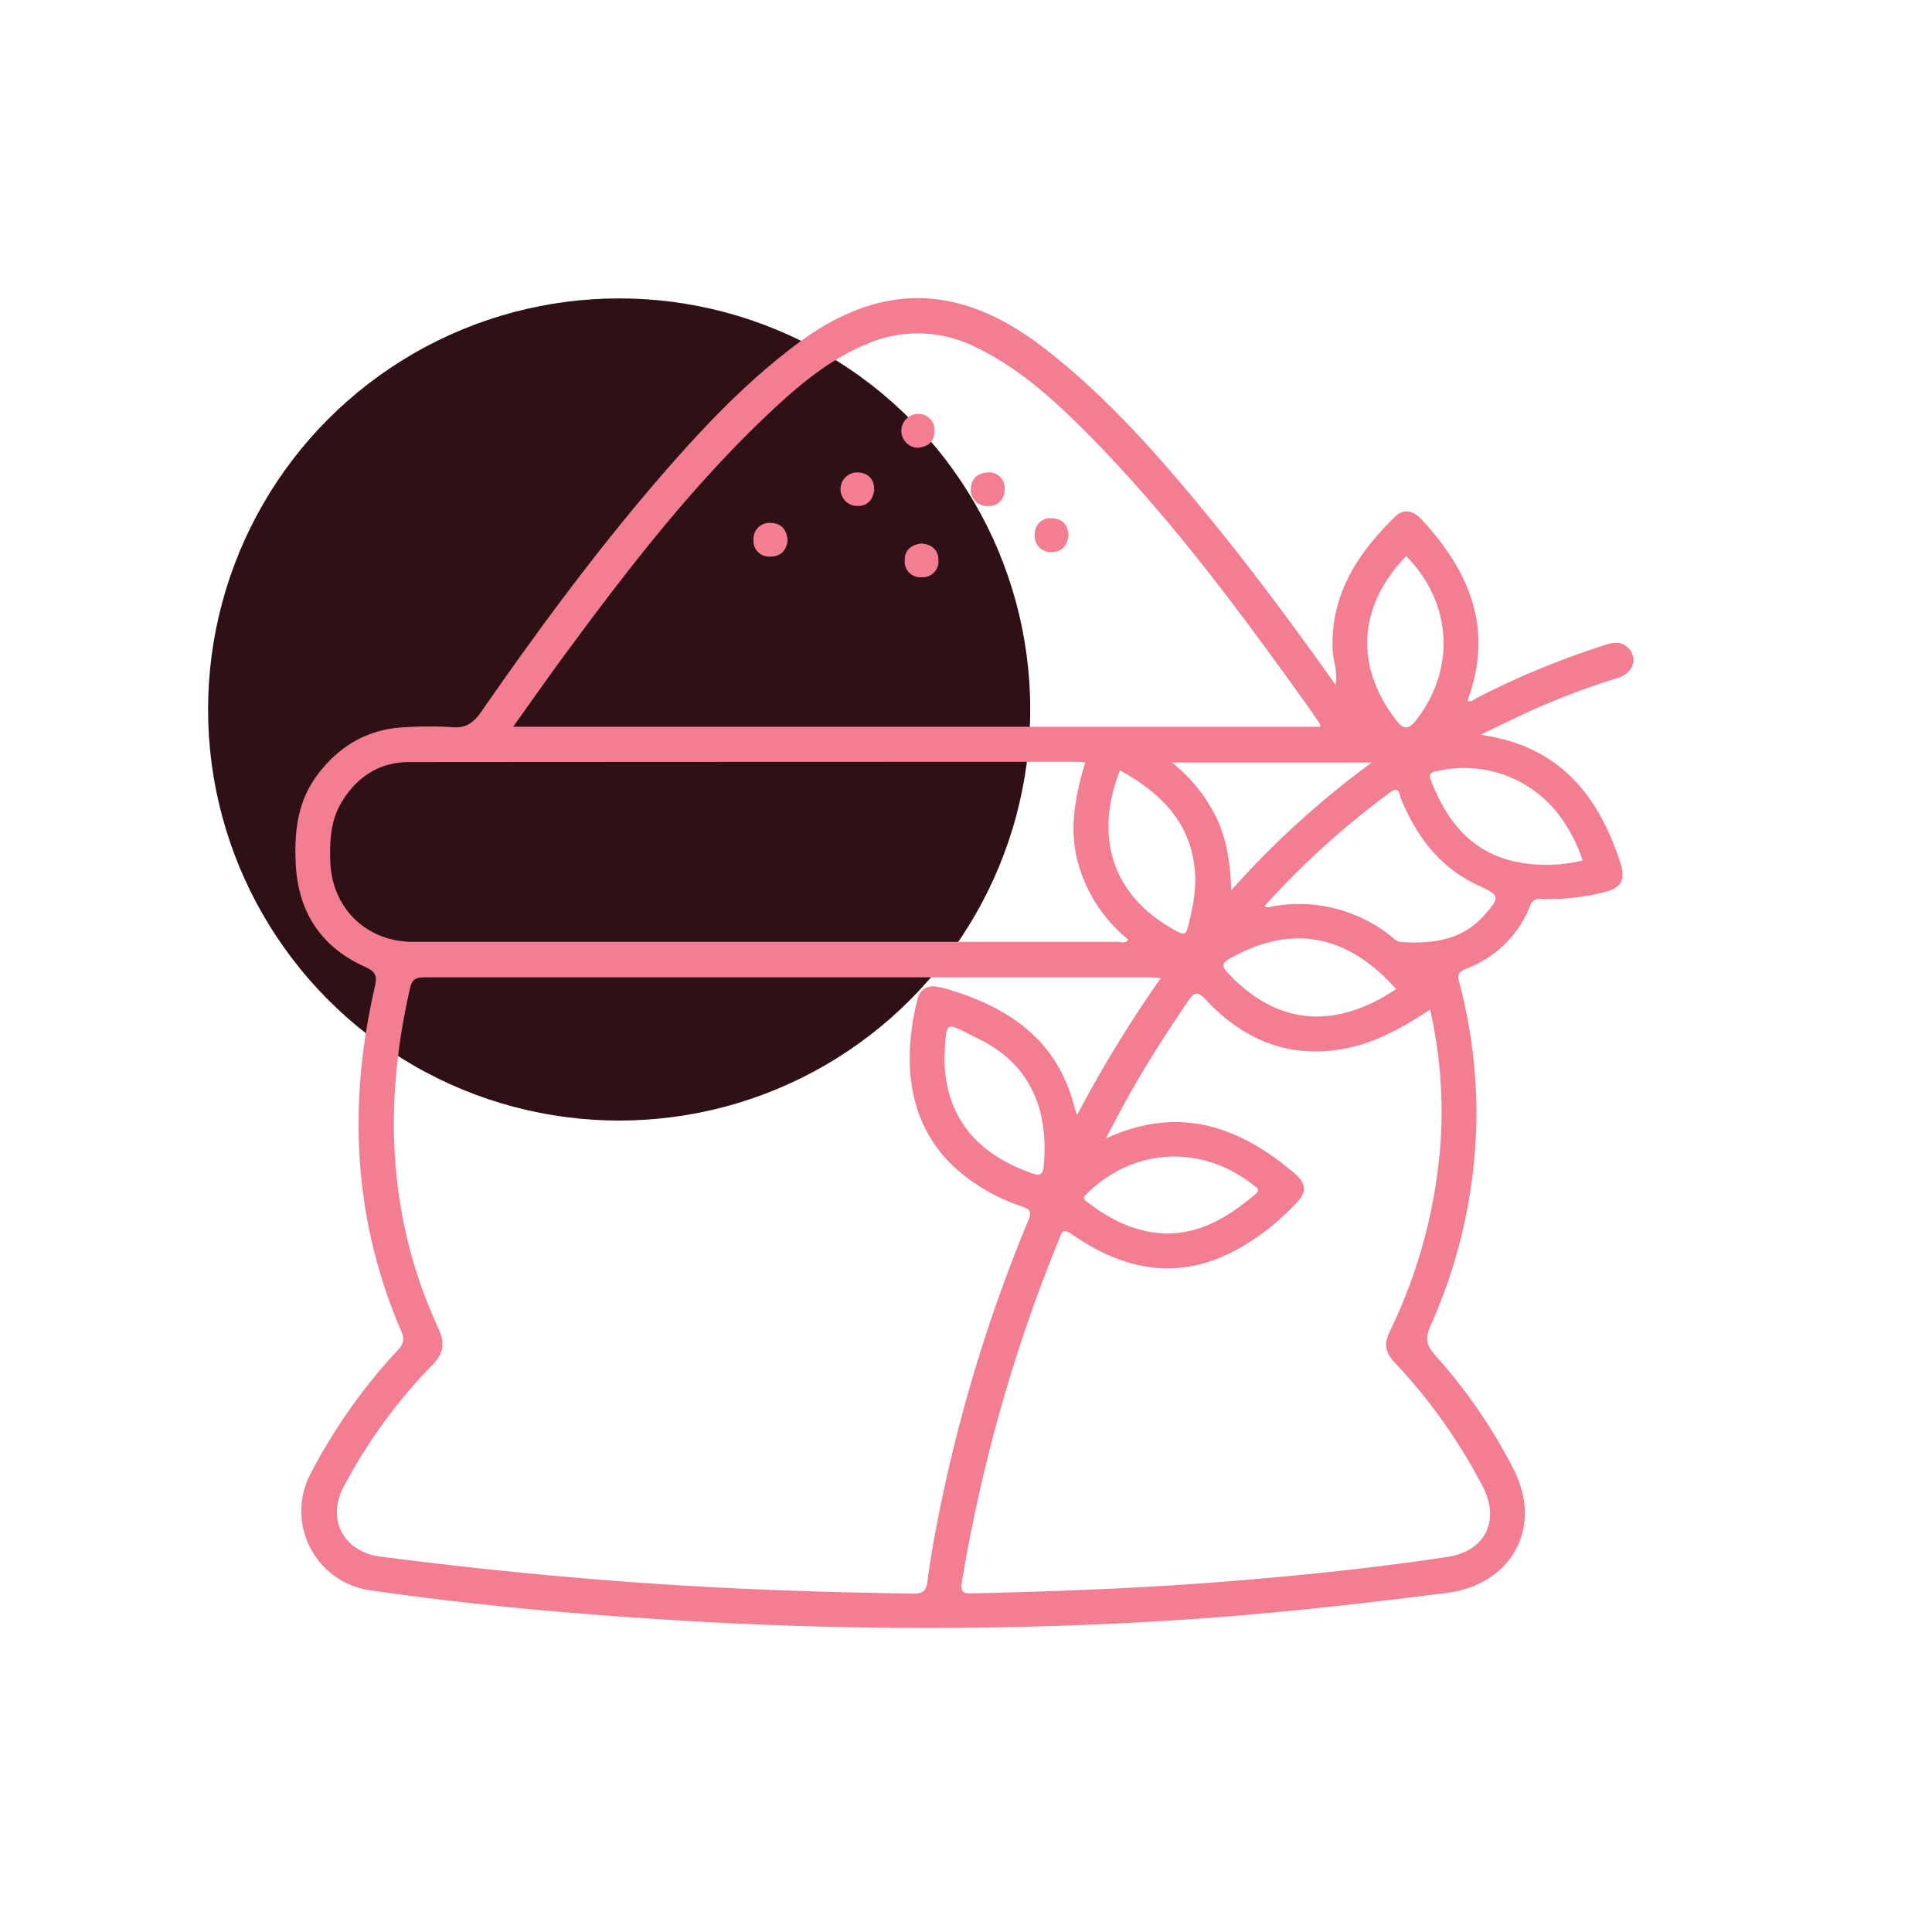 <svg id="Layer_1" data-name="Layer 1" xmlns="http://www.w3.org/2000/svg" viewBox="0 0 400 400"><defs><style>.cls-1{fill:#2e1015;}.cls-2{fill:#f37e91;}</style></defs><circle class="cls-1" cx="128.19" cy="146.89" r="85.11"/><path class="cls-2" d="M276.51,141.78c.5-2.77-.54-5.09-.61-7.5-.35-11.39,5.31-19.88,13-27.36,1.78-1.71,3.79-1.17,5.45.64,8.24,9,15.61,21,9.48,37.54.88.31,1.45-.36,2.06-.68a174.39,174.39,0,0,1,26.36-10.86c1.63-.53,3.23-.89,4.7.45,2.26,2.05,1.35,5.33-2,6.35a158.44,158.44,0,0,0-16.54,6.14c-3.74,1.64-7.39,3.49-11.88,5.62,16.32,2.3,24.35,12.49,28.9,26.35,1.24,3.8.27,5.48-3.67,6.34a45.62,45.62,0,0,1-12.59,1.29,2.09,2.09,0,0,0-2.4,1.53,22.87,22.87,0,0,1-13.35,13c-2,.78-1.53,1.85-1.18,3.19A106.22,106.22,0,0,1,305.68,231a108.3,108.3,0,0,1-9.48,43.44c-1.08,2.45-1,4,.89,6.09A109.94,109.94,0,0,1,313.27,304c6.3,12.08-.14,24-13.64,25.78-19.15,2.45-38.33,4.57-57.59,5.75q-18.43,1.14-36.94,1.41-36,.57-72-1.93C114.38,333.77,95.65,332,77,329.3a16.57,16.57,0,0,1-12.54-24.48,115.8,115.8,0,0,1,17.85-25.24c1.11-1.19,1.56-2.12.83-3.81-10-23.14-11.15-47-5.56-71.36.45-2,.5-3.12-1.87-4.17-9.31-4.14-14.08-11.52-14.5-21.74-.27-6.44.44-12.6,4.42-17.95,4.61-6.21,10.71-9.74,18.53-10a78.39,78.39,0,0,1,9.45,0c2.86.27,4.4-.91,6-3.15,12.53-18.05,25.58-35.71,40.16-52.18,7.72-8.72,15.85-17,25.22-24,17.33-13,33.76-12.49,50.8.56,13.33,10.21,24.27,22.76,34.83,35.67C259.62,118.49,268.09,129.92,276.51,141.78Zm-36.17,60.73c-1.12-.08-1.7-.16-2.28-.16H156.44q-34.16,0-68.31,0c-1.61,0-2.74.11-3.19,2.06-5.57,24.16-4.7,47.8,5.82,70.61,1.4,3,1.14,5.15-1.24,7.58a109.07,109.07,0,0,0-18.36,25.21c-3.62,6.76,0,13.49,7.57,14.46q23.13,3,46.38,4.86c21.33,1.72,42.68,2.51,64.07,2.81,2.13,0,2.64-.82,2.86-2.64.37-3,.87-6,1.42-9a322.57,322.57,0,0,1,19.42-65.58c.71-1.69.58-2.3-1.24-2.92a38.77,38.77,0,0,1-13.94-8.05C187,231.88,187.15,218,190,206.7a3.22,3.22,0,0,1,3.88-2.41,19.15,19.15,0,0,1,3.14.76c11.64,3.63,21,9.84,24.86,22.16.34,1.08.64,2.17,1.09,3.71A256.5,256.5,0,0,1,240.34,202.51ZM296.08,209c-6.35,4.28-12.59,7.55-19.78,8.44-10.74,1.33-19.46-2.77-26.64-10.45-1.73-1.85-2.4-1.61-3.7.31-4.75,7-9.32,14.1-13.36,21.54-1.12,2.07-2.21,4.16-3.64,6.86,15.28-7,27.66-2.42,39,7.17,2.63,2.23,2.66,4,.24,6.43a63.93,63.93,0,0,1-5,4.62c-13.62,11-27,11.57-41.34,1.58-2.07-1.45-2.14,0-2.63,1.18a330,330,0,0,0-20.08,70.9c-.36,2.15.42,2.36,2.25,2.32,16.75-.42,33.48-1,50.18-2.29,16.1-1.25,32.15-2.85,48.11-5.27,7.85-1.19,10.94-7.55,7.29-14.58a113.68,113.68,0,0,0-18.22-25.65c-1.86-2-2.31-3.75-1.08-6.31a107.62,107.62,0,0,0,10.62-39.87A95.44,95.44,0,0,0,296.08,209Zm-22.74-58.54c0-.34,0-.55-.11-.68-1.06-1.54-2.12-3.08-3.21-4.6-13.72-19.14-27.73-38-44.33-54.86-7.14-7.23-14.58-14.12-23.9-18.55a26.56,26.56,0,0,0-22.26-.57c-7.59,3.12-13.82,8.28-19.72,13.8-16.62,15.56-30.39,33.56-43.81,51.83-3.23,4.4-6.36,8.88-9.75,13.63Zm-48.66,7.41a12.38,12.38,0,0,0-1.35-.14q-69.33,0-138.65.05c-6.14,0-10.84,3.08-14,8.39-2.27,3.82-2.44,8-2.29,12.28C68.73,188,75.87,195,85.48,195q73,0,146,0c.69,0,1.57.46,2.11-.48A31,31,0,0,1,223,177.9C221.35,171.06,222.73,164.45,224.68,157.83ZM261.8,187.6c.38.14.55.28.69.25a30.57,30.57,0,0,1,26,6.38,2.62,2.62,0,0,0,1.51.8c6.47.4,12.59-.24,17.27-5.51,3.34-3.76,3.3-4.11-1.14-6.17-8-3.67-12.81-10.11-16.09-18-.35-.84-.28-2.74-2.22-1.3A173,173,0,0,0,261.8,187.6ZM284,157.88H242.66A33.43,33.43,0,0,1,252,169.61c2.08,4.55,2.74,9.39,2.91,14.72A186.26,186.26,0,0,1,284,157.88Zm-42.22,97.51c7-.07,12.8-3.58,18.12-8.15,1.24-1.07.19-1.4-.46-1.91-10.65-8.43-24.56-7.74-34.28,1.67-.77.74-1.12,1.11,0,1.92C230,252.58,235.25,255.3,241.82,255.39Zm-9.9-95.88c-.26.68-.45,1.13-.6,1.6-4.62,13.59-.18,24.94,12.32,31.68,1.36.73,1.91.88,2.36-.91,1-3.94,1.82-7.86,1.4-11.94C246.38,170.11,240.25,164.14,231.92,159.51ZM195.55,218.9c0,11.72,6.1,19.8,18.07,24,1.81.64,2.32.22,2.48-1.57,1-11.07-2.36-21-13.89-26.45C195.94,211.93,195.88,210.45,195.55,218.9Zm132.12-40.76a33,33,0,0,0-3.84-7.92,24.66,24.66,0,0,0-26.18-10.59c-1,.21-2,.31-1.43,1.81,3.13,8.18,8,14.66,17,16.85A31.34,31.34,0,0,0,327.67,178.14Zm-38.62,26.64c-10.16-11.43-21.7-13.48-34.33-6.37-1.88,1.06-1.77,1.65-.44,3.08C264.23,212.16,276.25,213.37,289.05,204.78Zm2.09-89.65c-9.91,10.26-10.73,22.61-2.24,33.77,1.69,2.22,2.69,2.26,4.31.18C301.47,138.45,300.64,124.8,291.14,115.13Z"/><path class="cls-2" d="M163.05,111.91c-.21,2-1.35,3.33-3.55,3.32a3.22,3.22,0,0,1-3.49-3.48,3.28,3.28,0,0,1,3.54-3.48C161.62,108.28,162.93,109.56,163.05,111.91Z"/><path class="cls-2" d="M189.86,92.7a3.51,3.51,0,0,1,0-7,3.31,3.31,0,0,1,3.62,3.48C193.48,91.3,192.22,92.62,189.86,92.7Z"/><path class="cls-2" d="M221.24,110.8c-.26,2.33-1.59,3.62-3.72,3.49a3.3,3.3,0,0,1-3.28-3.79,3.19,3.19,0,0,1,3.54-3.19C220.07,107.37,221.09,108.75,221.24,110.8Z"/><path class="cls-2" d="M190.72,112.53c2.17.15,3.56,1.29,3.58,3.48a3.28,3.28,0,0,1-3.57,3.5,3.21,3.21,0,0,1-3.42-3.32C187.25,113.94,188.55,112.81,190.72,112.53Z"/><path class="cls-2" d="M181,101.49c-.34,2.33-1.75,3.46-3.87,3.24a3.47,3.47,0,0,1,.64-6.91C180,98,181,99.4,181,101.49Z"/><path class="cls-2" d="M204.87,97.79a3.23,3.23,0,0,1,3.12,3.65,3.19,3.19,0,0,1-3.4,3.32,3.31,3.31,0,0,1-3.57-3.52C201.06,99.11,202.4,97.85,204.87,97.79Z"/></svg>